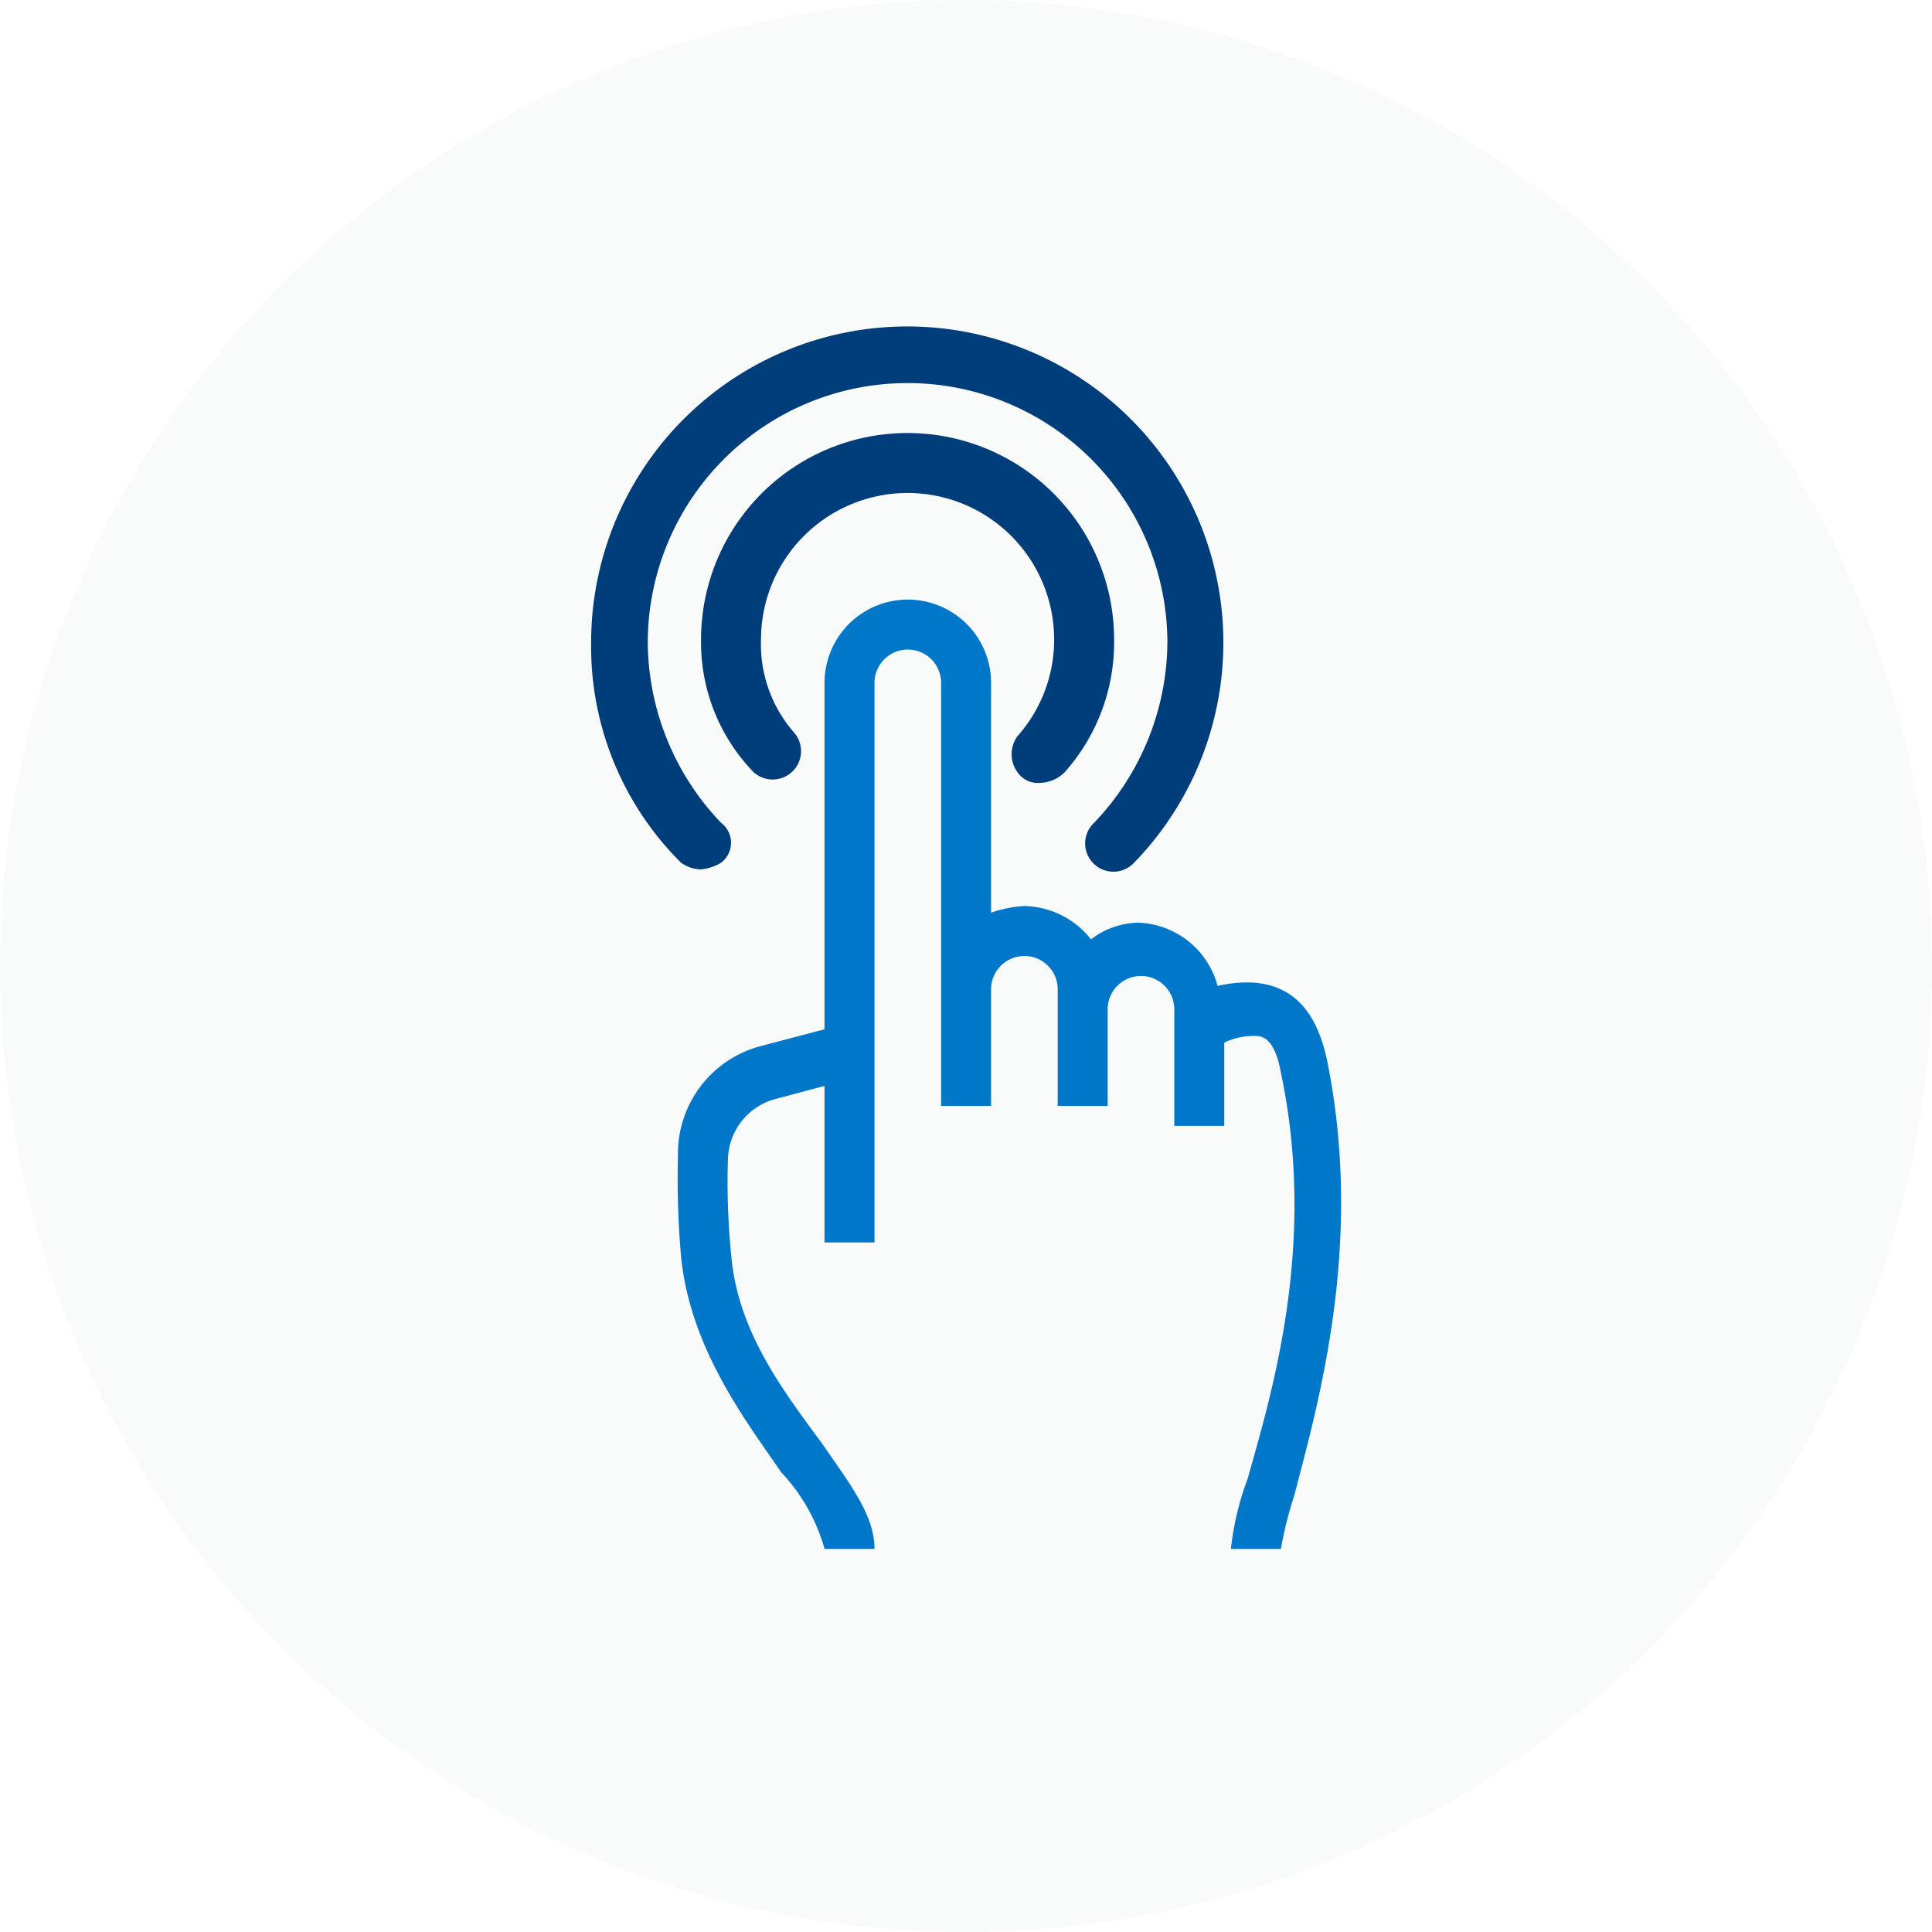 <svg xmlns="http://www.w3.org/2000/svg" xmlns:xlink="http://www.w3.org/1999/xlink" viewBox="0 0 58 58">
  <defs>
    <style>
      .cls-1 {
        clip-path: url(#clip-feature-1);
      }

      .cls-2 {
        fill: #e5e6e6;
        opacity: 0.2;
      }

      .cls-3 {
        fill: #003d7b;
      }

      .cls-4 {
        fill: #0077c8;
      }
    </style>
    <clipPath id="clip-feature-1">
      <rect width="58" height="58"/>
    </clipPath>
  </defs>
  <g id="feature-1" class="cls-1">
    <g id="Group_2586" data-name="Group 2586">
      <path id="Path_15574" data-name="Path 15574" class="cls-2" d="M58,29A29,29,0,1,1,29.05,0,29.046,29.046,0,0,1,58,29"/>
      <path id="Path_15575" data-name="Path 15575" class="cls-3" d="M30.6,23.3a.735.735,0,0,0,.6.2,1.08,1.08,0,0,0,.7-.3,5.851,5.851,0,0,0,1.5-4,6.2,6.2,0,0,0-12.4,0,5.606,5.606,0,0,0,1.5,3.9A.851.851,0,1,0,23.8,22a4.019,4.019,0,0,1-1-2.8,4.4,4.4,0,0,1,8.8,0,4.357,4.357,0,0,1-1.1,2.9.92.92,0,0,0,.1,1.2" transform="translate(0.046)"/>
      <path id="Path_15576" data-name="Path 15576" class="cls-3" d="M21,26.1a1.421,1.421,0,0,0,.6-.2.75.75,0,0,0,0-1.2,7.909,7.909,0,0,1-2.2-5.4,7.8,7.8,0,1,1,15.6,0,7.909,7.909,0,0,1-2.2,5.4A.849.849,0,1,0,34,25.9a9.49,9.49,0,1,0-16.3-6.6,9.14,9.14,0,0,0,2.7,6.6,1.072,1.072,0,0,0,.6.2" transform="translate(0.046)"/>
      <path id="Path_15577" data-name="Path 15577" class="cls-4" d="M39.8,31.9c-.3-1.5-1-2.3-2.2-2.4a3.749,3.749,0,0,0-1.1.1,2.553,2.553,0,0,0-2.4-1.9,2.389,2.389,0,0,0-1.4.5,2.61,2.61,0,0,0-2-1,3.553,3.553,0,0,0-1,.2V20.5a2.5,2.5,0,0,0-5,0V30.9l-1.9.5a3.335,3.335,0,0,0-2.5,3.3,26.345,26.345,0,0,0,.1,3.1c.3,2.7,1.9,4.8,3,6.4a5.5,5.5,0,0,1,1.3,2.3h1.5c0-1-.7-1.9-1.6-3.2-1.1-1.5-2.5-3.3-2.7-5.6a21.915,21.915,0,0,1-.1-2.9A1.921,1.921,0,0,1,23.2,33l1.5-.4v4.7h1.5V20.5a1,1,0,0,1,2,0V33.2h1.5V29.7a1,1,0,0,1,2,0v3.5h1.5V30.3a1,1,0,0,1,2,0v3.5h1.5V31.3a2,2,0,0,1,.9-.2c.2,0,.6,0,.8,1.1,1.1,5.2-.3,9.7-1,12.2a8.531,8.531,0,0,0-.5,2.1h1.5a11.742,11.742,0,0,1,.4-1.6c.7-2.7,2.1-7.5,1-13" transform="translate(0.053)"/>
    </g>
  </g>
</svg>
